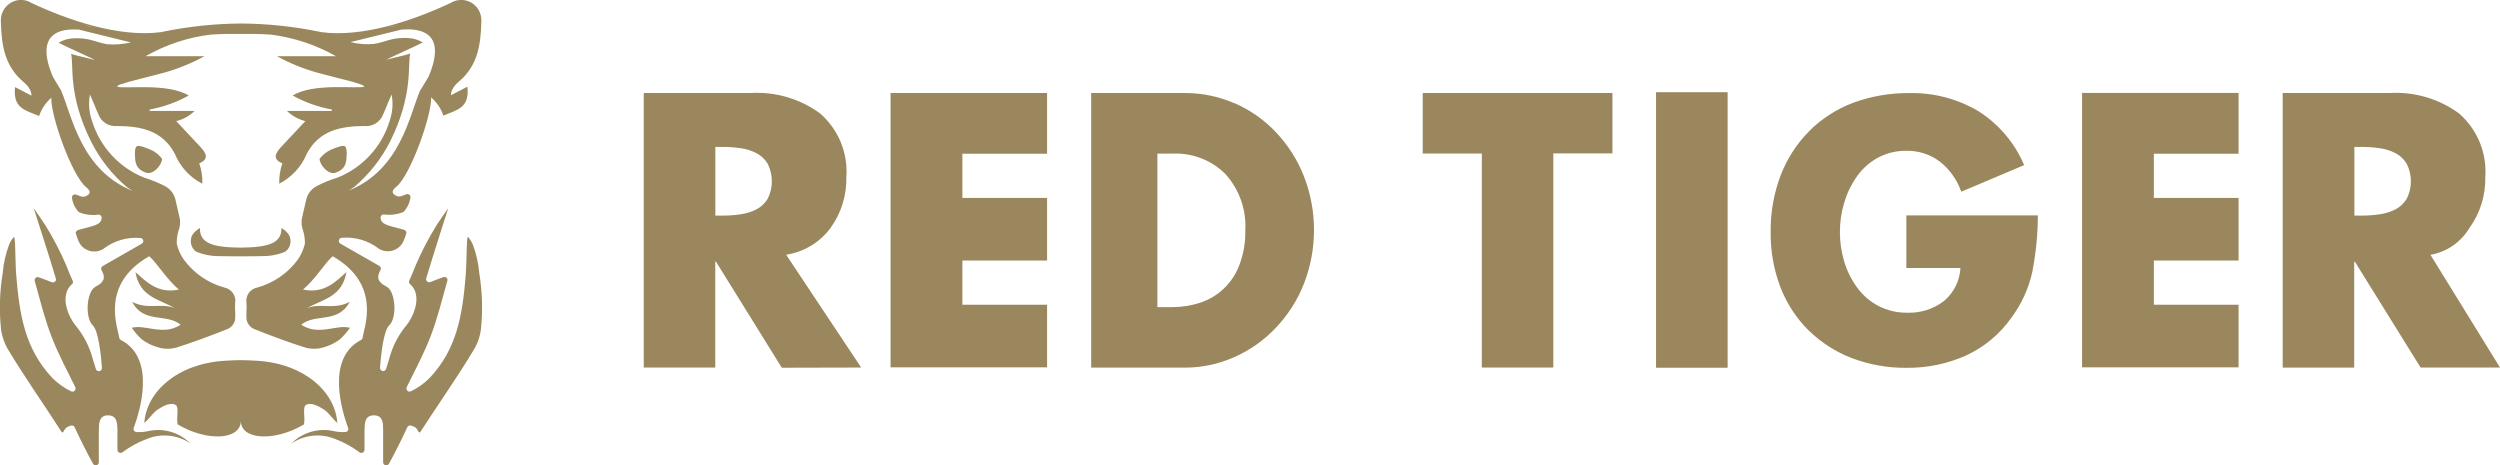 <?xml version="1.0" encoding="UTF-8"?><svg id="Layer_1" xmlns="http://www.w3.org/2000/svg" viewBox="0 0 249.98 46.53"><defs><style>.cls-1{fill:#9a875d;fill-rule:evenodd;}</style></defs><g id="Tiger"><g id="Logo"><path id="Logo_Type_White" class="cls-1" d="M243.02,25.47l6.96,11.28h-7.94l-6.57-10.58h-.07v10.59h-7.15V9.3h10.68c2.48-.15,4.94,.57,6.95,2.04,1.83,1.59,2.8,3.94,2.63,6.35,.04,1.83-.51,3.63-1.59,5.11-.85,1.42-2.27,2.4-3.9,2.68h0Zm-2.37-9.1c-.27-.45-.66-.82-1.13-1.06-.49-.25-1.02-.42-1.57-.49-.61-.09-1.23-.13-1.84-.13h-.69v6.87h.69c.62,0,1.23-.04,1.84-.13,.55-.08,1.08-.24,1.57-.49,.47-.24,.86-.61,1.13-1.06,.56-1.1,.56-2.4,0-3.51h0Zm-32.46-7.08h15.65v6.08h-8.47v4.42h8.47v6.26h-8.47v4.42h8.47v6.26h-15.65V9.3Zm-103.49,6.08h-8.47v4.42h8.47v6.26h-8.47v4.42h8.47v6.26h-15.65V9.3h15.65s0,6.08,0,6.08Zm-26.54,21.38l-6.57-10.59h-.07v10.59h-7.15V9.3h10.68c2.48-.15,4.94,.57,6.95,2.04,1.83,1.59,2.8,3.94,2.63,6.35,.04,1.83-.51,3.63-1.59,5.11-1.06,1.44-2.66,2.4-4.43,2.67l7.5,11.28-7.94,.02h0Zm-1.4-20.38c-.27-.45-.66-.82-1.13-1.06-.49-.25-1.02-.42-1.57-.49-.61-.09-1.23-.13-1.84-.13h-.69v6.87h.69c.62,0,1.23-.04,1.84-.13,.55-.08,1.08-.24,1.57-.49,.47-.24,.86-.61,1.13-1.06,.56-1.1,.56-2.4,0-3.51h0Zm46.72-6.04c1.56,.69,2.97,1.68,4.14,2.93,1.2,1.28,2.14,2.77,2.78,4.41,1.33,3.45,1.32,7.26-.02,10.71-.64,1.63-1.6,3.12-2.8,4.39-1.17,1.24-2.58,2.24-4.14,2.93-1.56,.7-3.25,1.06-4.96,1.06h-9.37V9.3h9.37c1.72,0,3.42,.35,4.99,1.04h.01Zm-7.75,5.02v15.36h1.48c.96,0,1.92-.15,2.83-.45,1.82-.61,3.26-2.02,3.91-3.82,.4-1.09,.6-2.24,.57-3.4,.12-2.07-.6-4.1-1.99-5.64-1.39-1.39-3.3-2.12-5.26-2.04h-1.54Zm45.5-.01h-5.91v21.41h-7.15V15.35h-5.91v-6.05h18.97v6.05h0Zm11.52,21.43h-7.16V9.22h7.16v27.56Zm8.16-23.67c1.25-1.24,2.74-2.2,4.39-2.82,1.79-.66,3.69-.99,5.6-.97,2.43-.06,4.84,.57,6.93,1.81,2.03,1.29,3.63,3.17,4.57,5.39l-6.29,2.66c-.41-1.18-1.15-2.23-2.13-3-.97-.74-2.16-1.12-3.38-1.09-.98-.01-1.94,.22-2.81,.68-.83,.45-1.55,1.09-2.1,1.86-.57,.8-1,1.69-1.28,2.63-.58,1.93-.58,3.98,0,5.91,.28,.94,.72,1.82,1.3,2.61,.56,.76,1.29,1.39,2.13,1.83,.88,.45,1.86,.68,2.85,.67,1.33,.05,2.63-.36,3.68-1.16,.99-.82,1.59-2.02,1.66-3.31h-5.41v-5.26h13.15c0,1.9-.2,3.8-.56,5.67-.36,1.63-1.06,3.16-2.05,4.51-1.15,1.65-2.71,2.96-4.53,3.81-1.88,.85-3.92,1.27-5.98,1.25-1.87,.02-3.73-.31-5.48-.97-1.62-.62-3.09-1.57-4.33-2.78-1.23-1.22-2.19-2.69-2.81-4.31-.67-1.76-1-3.63-.98-5.51-.02-1.93,.31-3.86,1-5.67,.63-1.65,1.6-3.16,2.84-4.41h0l.02-.03Z"/><path id="Logo_Symbol_Red_on_Black" class="cls-1" d="M34.67,15.3c-.03,.75,.03,1.58-1.13,1.97-.69,.23-1.54-.72-1.59-1.38,.35-.46,.82-.81,1.36-1.01,1.09-.41,1.34-.49,1.36,.42Zm-20.05,1.97c-1.17-.38-1.11-1.22-1.13-1.97,.02-.9,.27-.83,1.36-.42,.54,.2,1.01,.54,1.36,1.01-.05,.66-.9,1.6-1.59,1.38h0Zm26.44,21.87c.71-.34,1.36-.8,1.92-1.37,2.72-2.91,3.25-6.26,3.58-10.14,.08-1.01,.07-2.03,.12-3.07,0-.16,.03-.88,.11-.88,.21,.24,.38,.51,.5,.8,.33,.9,.55,1.85,.63,2.81,.31,1.89,.37,3.81,.16,5.71-.09,.66-.31,1.3-.65,1.88-1.7,2.85-3.59,5.5-5.39,8.3-.15,.23-.26-.21-.36-.29l-.14-.15c-.41-.22-.57-.25-.76-.11-.06,.12-.12,.24-.18,.36-.42,.93-1.18,2.42-1.71,3.38-.08,.15-.27,.2-.42,.12-.1-.06-.16-.16-.16-.27v-3.21c0-.67,0-1.48-.92-1.48s-.93,.79-.94,1.47v1.97c0,.17-.14,.31-.31,.32-.06,0-.12-.02-.17-.05-.76-.57-1.6-1.03-2.49-1.36-1.44-.58-3.08-.4-4.36,.48l.19-.18c1.09-.99,2.59-1.39,4.03-1.08,.39,.09,.8,.12,1.2,.1,.17,0,.3-.15,.29-.33,0-.03,0-.06-.02-.09-.56-1.48-2.3-6.93,1.28-8.78,.09-.05,.16-.14,.17-.24,.13-1,1.95-5.32-3-8.14-.78,.69-1.73,2.3-2.96,3.33,2.16,.46,3.3-.84,4.34-1.74-.43,2.52-2.39,2.7-3.95,3.61,1.34-.58,2.68,.21,4.28-.64-1.16,2.21-3.44,1.12-4.85,2.29,1.35,.87,2.59,.4,3.83,.26,.35-.05,.7-.03,1.05,.04-.29,.42-.63,.81-1.01,1.16-.48,.36-1.02,.63-1.6,.79-.59,.19-1.22,.2-1.81,.05-1.77-.55-3.5-1.21-5.22-1.89-.33-.16-.58-.46-.68-.81-.11-.56,.02-1.16-.03-1.74-.14-.73,.34-1.44,1.08-1.58,1.62-.45,3.05-1.43,4.05-2.79,.33-.48,.57-1.03,.71-1.6v-.03c0-.53-.09-1.05-.27-1.55-.1-.39-.09-.81,.03-1.2l.03-.13v-.02h0l.35-1.51c.12-.47,.4-.88,.79-1.16l.11-.06s.09-.06,.13-.09c.66-.34,1.35-.63,2.06-.84,2.51-.99,4.44-3.07,5.23-5.65,.3-.86,.38-1.78,.21-2.67-.24,.49-.61,1.47-.84,1.96-.28,.79-1.07,1.28-1.9,1.19-2.3,.02-4.51,.4-5.76,2.8-.53,1.28-1.5,2.33-2.74,2.97-.02-.69,.09-1.39,.31-2.04-1.07-.44-.65-1.06-.08-1.68,.78-.84,1.56-1.67,2.38-2.54-.69-.17-1.33-.53-1.84-1.02h4.49s0-.09,0-.14c-1.37-.25-2.69-.72-3.91-1.4,2.08-1.29,6.42-.65,7.15-.88,0-.17-.6-.3-1.22-.51-1.44-.37-1.98-.49-3.41-.88-1.42-.39-2.8-.94-4.09-1.66h5.89c-2-1.14-4.21-1.87-6.5-2.16-1.29-.08-2.23-.08-3.02-.07v0c-.8,0-1.73-.02-3.02,.07-2.29,.28-4.5,1.02-6.5,2.16h5.89c-1.29,.71-2.67,1.27-4.09,1.66-1.44,.39-1.98,.5-3.41,.88-.62,.2-1.23,.33-1.22,.51,.73,.24,5.06-.4,7.15,.88-1.22,.68-2.54,1.15-3.91,1.4,0,.05,0,.09,.01,.14h4.49c-.51,.5-1.15,.85-1.84,1.02,.82,.88,1.61,1.71,2.38,2.54,.57,.62,.99,1.24-.08,1.68,.23,.66,.34,1.35,.31,2.04-1.23-.63-2.21-1.68-2.74-2.97-1.25-2.4-3.47-2.78-5.76-2.8-.83,.09-1.62-.4-1.9-1.19-.23-.49-.6-1.47-.84-1.96-.16,.89-.09,1.81,.22,2.67,.8,2.58,2.72,4.66,5.23,5.65,.71,.22,1.4,.5,2.06,.84,.05,.03,.09,.06,.13,.09,.03,.02,.07,.04,.11,.06,.39,.28,.67,.69,.79,1.16l.35,1.51h0v.02l.03,.13c.12,.39,.13,.8,.03,1.2-.18,.5-.28,1.02-.27,1.55v.03c.13,.57,.37,1.12,.71,1.6,1,1.36,2.42,2.34,4.05,2.79,.73,.14,1.22,.85,1.08,1.58-.05,.58,.08,1.18-.03,1.74-.1,.36-.35,.65-.68,.81-1.72,.68-3.46,1.34-5.22,1.89-.6,.15-1.23,.14-1.81-.05-.58-.16-1.12-.43-1.6-.79-.38-.35-.71-.73-1-1.16,.34-.07,.7-.09,1.05-.04,1.24,.13,2.48,.61,3.84-.26-1.41-1.17-3.7-.08-4.85-2.29,1.6,.84,2.94,.06,4.28,.64-1.56-.91-3.52-1.1-3.95-3.61,1.05,.9,2.19,2.2,4.34,1.74-1.22-1.03-2.18-2.64-2.96-3.33-4.95,2.82-3.13,7.14-3,8.14,.01,.1,.08,.19,.17,.24,3.59,1.85,1.84,7.29,1.28,8.78-.03,.09-.02,.2,.03,.28,.05,.08,.14,.13,.24,.14,.4,.02,.81,0,1.2-.1,1.44-.31,2.94,.09,4.03,1.08l.2,.18c-1.28-.88-2.91-1.06-4.36-.48-.89,.33-1.73,.79-2.49,1.36-.15,.09-.34,.05-.43-.1-.03-.05-.05-.11-.05-.17v-1.97c-.01-.69-.04-1.47-.94-1.47s-.91,.81-.92,1.48c-.01,1.07,0,2.14,0,3.21,0,.17-.14,.31-.31,.31-.11,0-.21-.06-.27-.16-.53-.96-1.29-2.45-1.71-3.38-.05-.12-.12-.24-.18-.36-.2-.14-.36-.11-.76,.11l-.14,.15c-.1,.08-.21,.52-.36,.29-1.8-2.81-3.68-5.45-5.39-8.3-.33-.58-.55-1.22-.65-1.88-.21-1.9-.15-3.82,.16-5.71,.08-.96,.3-1.9,.63-2.81,.12-.3,.29-.57,.5-.8,.07,0,.1,.72,.11,.88,.05,1.04,.03,2.06,.12,3.07,.33,3.88,.86,7.23,3.58,10.14,.55,.56,1.2,1.03,1.92,1.37,.16,.06,.34,0,.4-.17,.03-.08,.03-.17,0-.25-.83-1.69-1.73-3.36-2.4-5.11-.68-1.79-1.14-3.66-1.66-5.51-.05-.16,.05-.34,.21-.38,.06-.02,.12-.02,.18,0,.39,.13,.91,.35,1.32,.5,.16,.06,.34-.02,.4-.18,.02-.06,.03-.13,0-.2-.52-1.79-2.21-7.01-2.21-7.01,.1,.12,1.09,1.56,1.16,1.69,.79,1.27,1.49,2.61,2.08,3.99,.28,.73,.51,1.25,.64,1.53,.06,.12,.08,.26-.03,.35-1.4,1.19-.27,3.45,.33,4.15,.82,.99,1.41,2.14,1.73,3.38,.08,.25,.19,.62,.31,1,.06,.16,.24,.24,.4,.18,.12-.05,.2-.16,.2-.3-.11-1.6-.39-3.77-.91-4.26-.81-.76-.64-3.4,.27-3.87,.85-.44,1.04-.9,.61-1.64-.09-.15-.04-.34,.11-.43h0l3.9-2.23c.15-.08,.2-.27,.12-.42-.05-.08-.13-.14-.22-.15-1.35-.12-2.7,.27-3.77,1.11-.81,.48-1.87,.21-2.35-.6-.07-.11-.12-.23-.16-.36-.08-.2-.15-.4-.21-.61-.05-.17,.11-.31,.28-.36,1.92-.48,2.21-.58,2.3-1.16,.03-.17-.09-.33-.26-.36h-.04c-.67,.1-1.35,.01-1.97-.24-.37-.38-.61-.86-.69-1.39-.05-.17,.05-.34,.21-.38,.07-.02,.14-.01,.2,.01,.68,.29,.86,.28,1.23,0,.14-.11,.17-.31,.06-.45h0c-.08-.11-.18-.2-.28-.29-1.41-1.1-3.57-7.15-3.49-8.94-.56,.48-.99,1.11-1.22,1.82-1.48-.61-2.62-.8-2.41-2.89l1.64,.85s.09-.64-.8-1.37C.44,6.58,.15,4.48,.09,2.2,0,1.09,.81,.11,1.92,0c.43-.04,.85,.06,1.22,.29,3.67,1.73,8.73,3.46,12.91,2.93l.14-.03h.01c2.6-.54,5.24-.82,7.9-.84h.02c2.65,.02,5.3,.3,7.9,.84h0l.14,.03c4.18,.54,9.23-1.2,12.91-2.93,.95-.58,2.19-.28,2.77,.67,.22,.37,.32,.79,.29,1.22-.06,2.28-.35,4.39-2.24,5.97-.88,.74-.79,1.37-.79,1.37l1.64-.85c.21,2.09-.92,2.28-2.41,2.89-.23-.71-.66-1.33-1.22-1.82,.07,1.79-2.09,7.85-3.49,8.94-.1,.09-.2,.18-.28,.29-.06,.07-.08,.15-.07,.24,0,.09,.05,.16,.12,.22,.37,.29,.55,.29,1.23,0,.16-.07,.34,0,.41,.17,.03,.07,.03,.14,0,.21-.08,.52-.32,1.01-.69,1.39-.63,.25-1.31,.34-1.98,.24-.17,0-.31,.15-.31,.32v.04c.1,.58,.38,.68,2.3,1.16,.17,.04,.32,.19,.28,.36-.06,.21-.12,.41-.21,.61-.29,.9-1.25,1.4-2.15,1.12-.12-.04-.24-.09-.36-.16-1.07-.84-2.42-1.23-3.77-1.11-.17,.03-.28,.19-.26,.36,.02,.09,.07,.17,.15,.22l3.9,2.23c.15,.09,.2,.28,.11,.43h0c-.43,.75-.24,1.21,.61,1.64,.91,.47,1.08,3.11,.27,3.87-.53,.5-.81,2.67-.92,4.26,0,.17,.13,.31,.3,.32,.13,0,.25-.08,.3-.2,.12-.38,.23-.74,.31-1,.32-1.24,.91-2.4,1.73-3.38,.6-.7,1.73-2.97,.33-4.15-.09-.1-.1-.24-.03-.35,.12-.28,.36-.8,.64-1.53,.59-1.38,1.29-2.71,2.08-3.99,.07-.13,1.06-1.57,1.16-1.69,0,0-1.68,5.22-2.2,7.01-.05,.16,.05,.34,.21,.38,.06,.02,.13,.02,.19,0,.41-.16,.93-.37,1.32-.5,.16-.05,.34,.03,.39,.19,.02,.06,.02,.13,0,.19-.52,1.85-.98,3.72-1.66,5.51-.67,1.75-1.57,3.42-2.4,5.11-.08,.15,0,.34,.14,.42,.08,.04,.17,.04,.26,0h-.03ZM15.45,25.34l-.17,.09c.06-.03,.12-.06,.17-.09h0ZM8.41,2.52c.32,.08,.64,.15,.94,.22-.31-.09-.62-.17-.93-.22h0Zm-.41,.45c-4.33-.34-3.53,2.85-2.69,4.75l.7,1.16s.07,.1,.1,.16c0,.01,0,.02,.01,.03h0c1.08,2.54,1.98,7.96,7.17,10.03-.2-.12-.4-.24-.59-.38-1.5-1.27-2.72-2.83-3.6-4.58-2.32-4.66-1.71-7.59-1.99-8.75,.45,.16,2.04,.5,2.35,.61,.03-.07-2.79-1.29-3.6-1.72,.36-.22,.76-.37,1.17-.42,1.83-.19,2.52,.39,3.7,.56,.79,.07,1.59,0,2.36-.18l-5.09-1.25v-.02Zm24.71,22.38s.11,.06,.17,.09l-.17-.09ZM38.81,2.74c.3-.07,.61-.14,.94-.22-.32,.05-.63,.12-.94,.22h0Zm3.22,6.32h0s0-.02,0-.03c.02-.06,.06-.11,.1-.16l.7-1.16c.84-1.9,1.64-5.09-2.69-4.75l-5.1,1.25c.77,.19,1.57,.26,2.36,.18,1.18-.17,1.87-.75,3.7-.56,.42,.06,.82,.2,1.17,.42-.8,.42-3.62,1.65-3.6,1.72,.32-.11,1.9-.45,2.35-.61-.28,1.17,.32,4.09-1.99,8.75-.88,1.75-2.11,3.31-3.6,4.58-.2,.14-.39,.27-.59,.38,5.2-2.08,6.09-7.48,7.17-10.03h0v.02ZM24.07,25.63c-.62,0-1.29,0-2.16-.02-.78,.01-1.56-.14-2.29-.44-.4-.28-.61-.78-.52-1.26,.04-.65,.89-1.11,.89-1.11-.03,1.53,1.29,1.94,4.06,1.96h.03c2.77-.03,4.09-.43,4.06-1.96,0,0,.85,.46,.89,1.11,.09,.49-.11,.98-.52,1.26-.72,.3-1.5,.45-2.29,.44-.86,.02-1.53,.02-2.16,.02v-.07l-.02,.07h.03Zm.01,16.37c.08,2.02-3.38,2.19-6.31,.44-.17-.62,.16-1.7-.18-1.93-.5-.35-1.31,.11-1.82,.44s-.84,.95-1.34,1.33c.22-3.12,3.32-5.94,8.1-6.21,.52-.03,1.05-.06,1.55-.06s1.02,.03,1.55,.06c4.77,.26,7.88,3.09,8.1,6.21-.5-.39-.83-1.01-1.34-1.33s-1.31-.78-1.82-.44c-.34,.24-.02,1.31-.18,1.93-2.93,1.75-6.39,1.58-6.31-.44Z"/></g></g></svg>